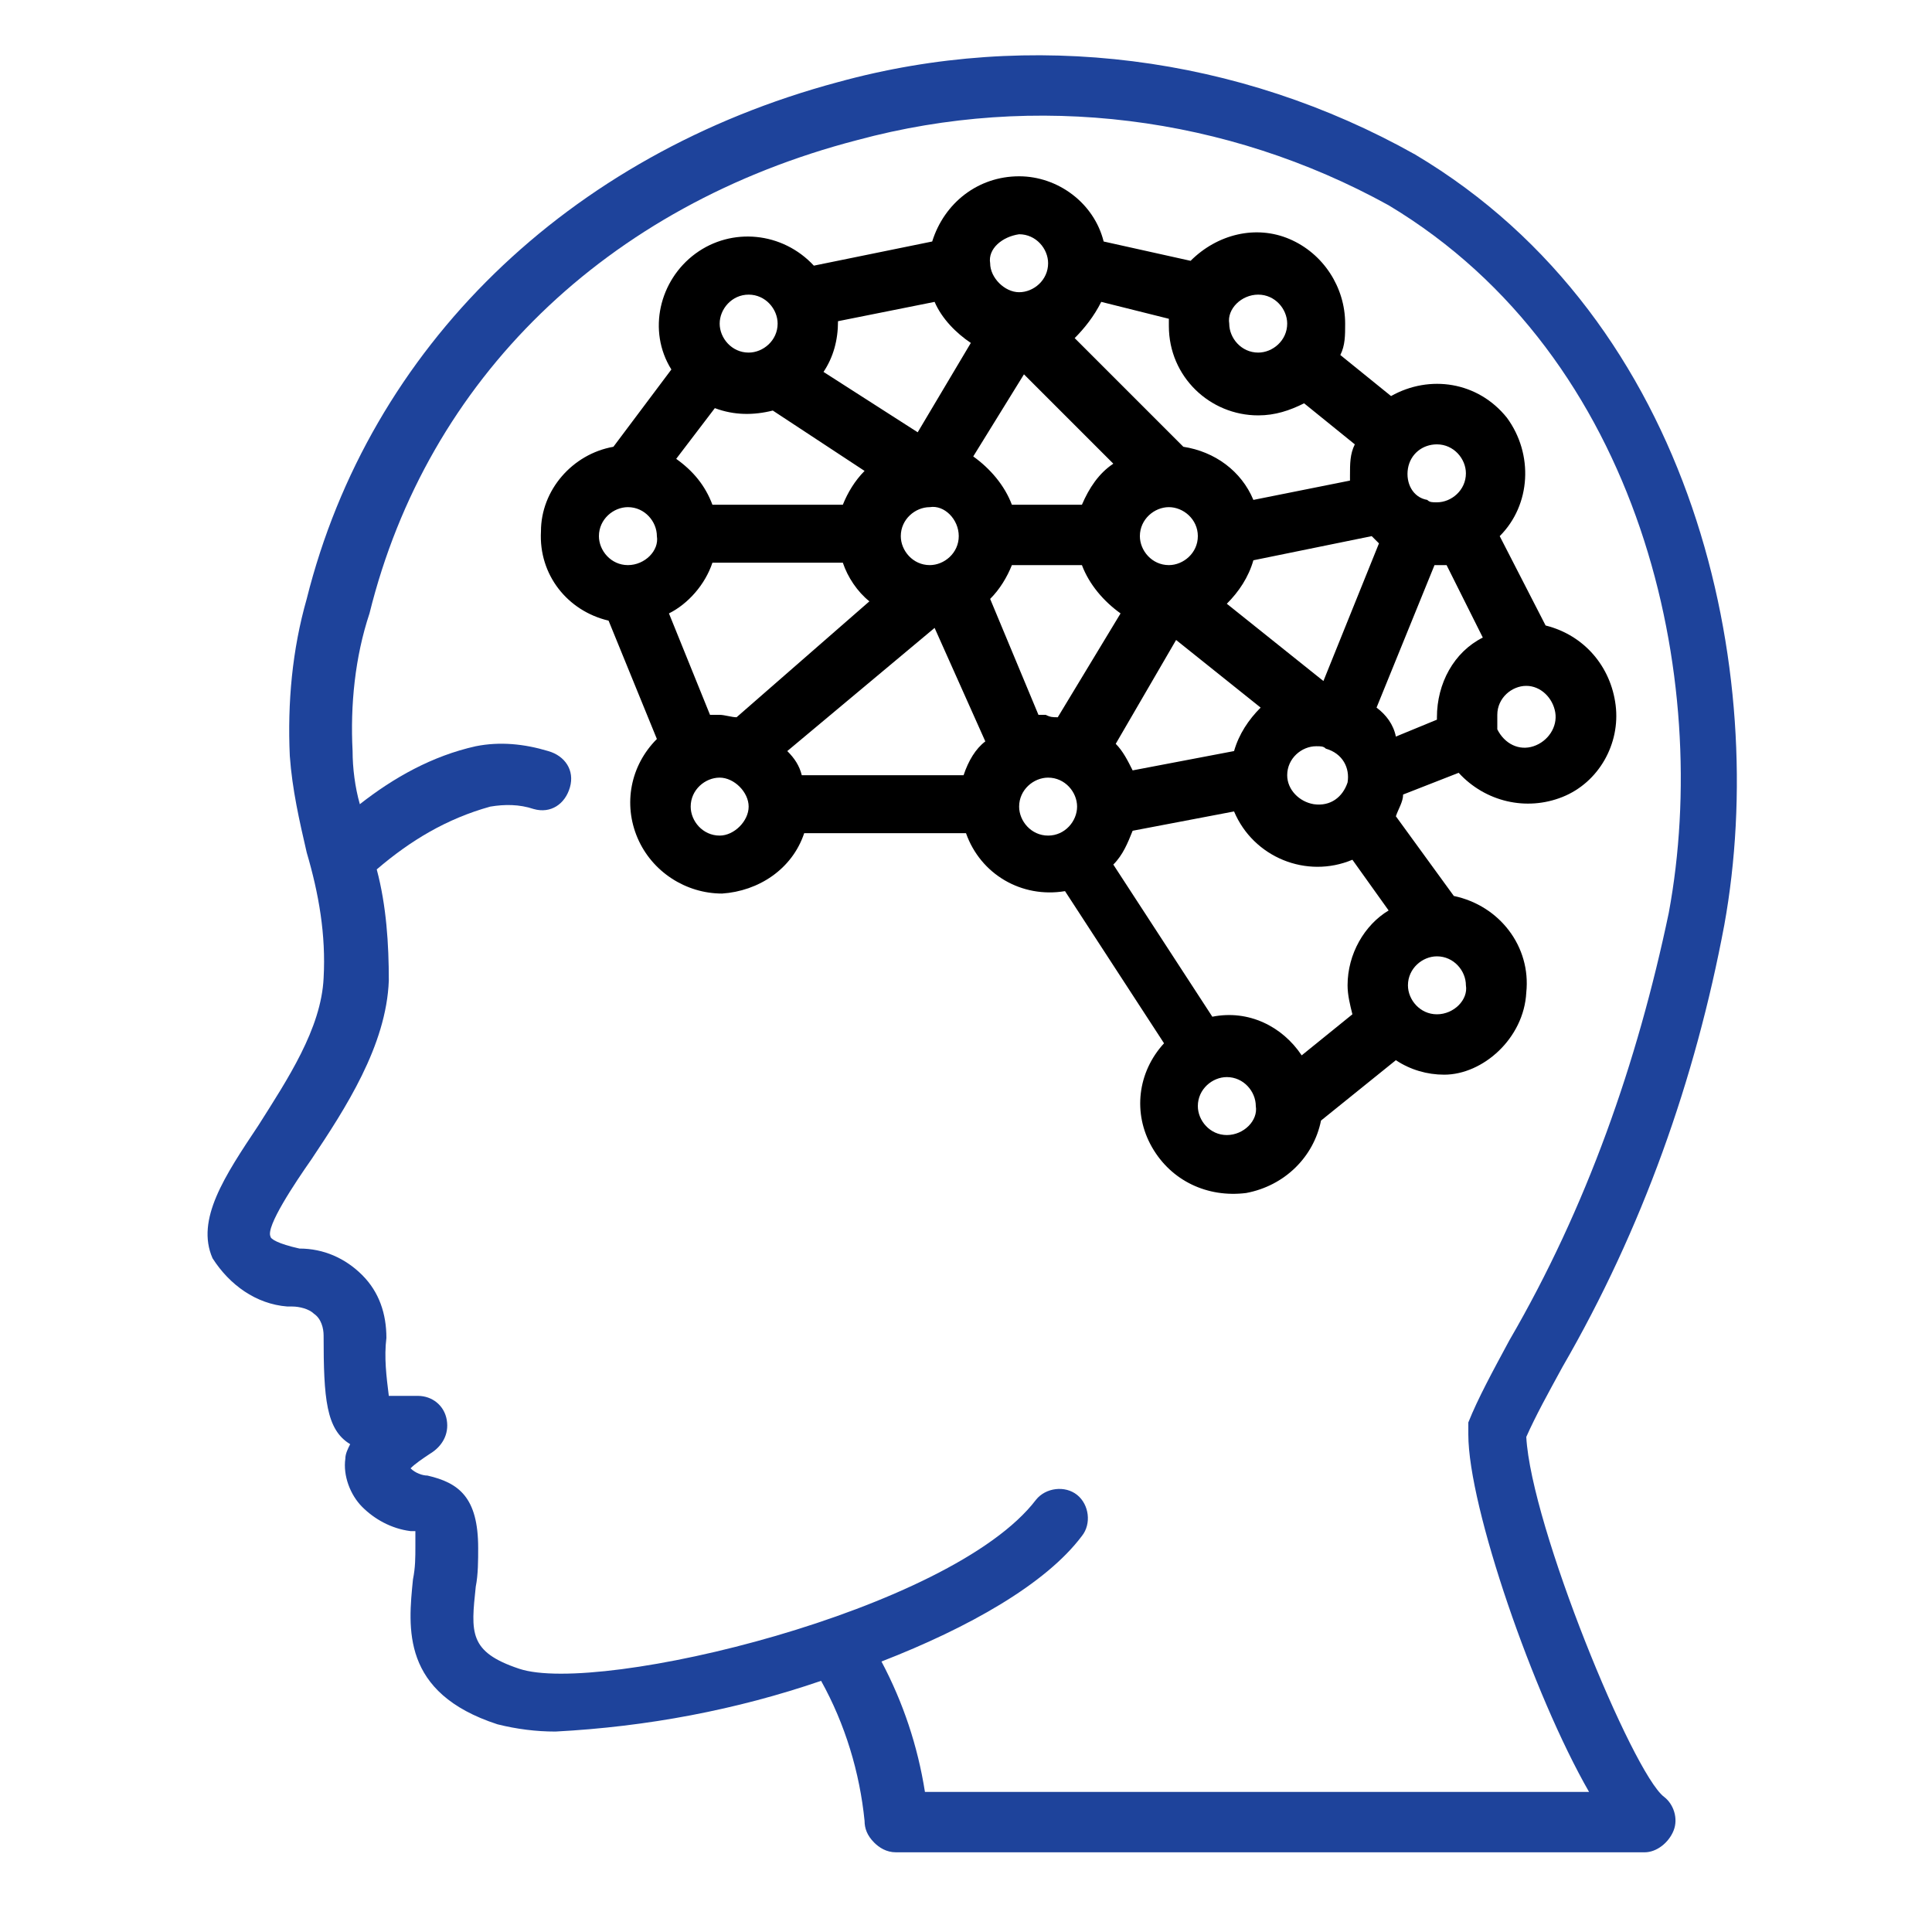 <?xml version="1.0" encoding="utf-8"?>
<!-- Generator: Adobe Illustrator 24.2.3, SVG Export Plug-In . SVG Version: 6.00 Build 0)  -->
<svg version="1.1" id="Layer_1" xmlns:v="https://vecta.io/nano"
	 xmlns="http://www.w3.org/2000/svg" xmlns:xlink="http://www.w3.org/1999/xlink" x="0px" y="0px" viewBox="0 0 80 80"
	 style="enable-background:new 0 0 80 80;" xml:space="preserve">
<style type="text/css">
	.st0{fill:#1E439B;}
</style>
<g transform="translate(-1 -1)">
	<g>
		<g>
			<path class="st0" d="M72.4,39.3c1.9-10.5-1.2-25-12.8-31.9c-7.3-4.1-15.9-5.2-23.9-3c-11.2,3-19.4,11-22,21.4
				c-0.6,2.1-0.8,4.3-0.7,6.5c0.1,1.4,0.4,2.7,0.7,4c0.5,1.7,0.8,3.4,0.7,5.2c-0.1,2.1-1.5,4.2-2.7,6.1c-1.4,2.1-2.6,3.9-1.9,5.5
				c0.7,1.1,1.8,1.9,3.1,2c0.1,0,0.1,0,0.2,0c0.3,0,0.7,0.1,0.9,0.3c0.3,0.2,0.4,0.6,0.4,0.9c0,2.6,0.1,3.9,1.1,4.5
				c-0.1,0.2-0.2,0.4-0.2,0.6c-0.1,0.7,0.2,1.5,0.7,2c0.5,0.5,1.2,0.9,2,1c0.1,0,0.1,0,0.2,0c0,0.2,0,0.4,0,0.6c0,0.5,0,0.9-0.1,1.4
				c-0.2,2-0.5,4.7,3.5,6c0.8,0.2,1.6,0.3,2.4,0.3c3.8-0.2,7.5-0.9,11-2.1c1,1.8,1.6,3.8,1.8,5.8c0,0.3,0.1,0.6,0.4,0.9
				c0.2,0.2,0.5,0.4,0.9,0.4h31c0.5,0,1-0.4,1.2-0.9s0-1.1-0.4-1.4c-1.3-1-5.5-11.2-5.7-14.9c0.4-0.9,0.9-1.8,1.5-2.9
				C69,51.9,71.2,45.7,72.4,39.3z M61.8,60.4c0,3,2.7,10.8,5,14.8H39.3c-0.3-1.9-0.9-3.7-1.8-5.4c3.6-1.4,6.8-3.2,8.3-5.2
				c0.4-0.5,0.3-1.3-0.2-1.7s-1.3-0.3-1.7,0.2c-3.5,4.6-18.1,8.1-21.4,7c-2.1-0.7-2-1.5-1.8-3.4c0.1-0.5,0.1-1.1,0.1-1.6
				c0-2.1-0.8-2.7-2.1-3c-0.2,0-0.5-0.1-0.7-0.3c0.2-0.2,0.5-0.4,0.8-0.6c0.5-0.3,0.8-0.8,0.7-1.4c-0.1-0.6-0.6-1-1.2-1
				c-0.4,0-0.9,0-1.2,0C17,58,16.9,57.2,17,56.4c0-1-0.3-1.9-1-2.6c-0.7-0.7-1.6-1.1-2.6-1.1c-0.9-0.2-1.2-0.4-1.2-0.5
				c-0.2-0.4,1-2.2,1.7-3.2c1.4-2.1,3.1-4.7,3.2-7.4c0-1.5-0.1-3.1-0.5-4.6c1.4-1.2,2.9-2.1,4.7-2.6c0.6-0.1,1.2-0.1,1.8,0.1
				c0.7,0.2,1.3-0.2,1.5-0.9s-0.2-1.3-0.9-1.5c-1-0.3-2-0.4-3-0.2c-1.8,0.4-3.4,1.3-4.8,2.4c-0.2-0.7-0.3-1.5-0.3-2.2
				c-0.1-1.9,0.1-3.9,0.7-5.7c2.4-9.7,9.8-16.9,20.2-19.6c7.4-2,15.3-1,22,2.7C69,15.8,71.9,29.1,70.1,38.8
				C68.8,45,66.7,51,63.5,56.5c-0.7,1.3-1.3,2.4-1.7,3.4C61.8,60,61.8,60.2,61.8,60.4z"/>
			<path d="M64.2,42.1c0.2-1.9-1.1-3.6-3-4l-2.4-3.3c0.1-0.3,0.3-0.6,0.3-0.9l2.3-0.9c1.1,1.2,2.8,1.6,4.3,1s2.4-2.2,2.2-3.8
				c-0.2-1.6-1.3-2.9-2.9-3.3l-1.9-3.7c1.3-1.3,1.4-3.4,0.3-4.9c-1.2-1.5-3.2-1.8-4.8-0.9l-2.1-1.7c0.2-0.4,0.2-0.8,0.2-1.3
				c0-1.5-0.9-2.9-2.3-3.5c-1.4-0.6-3-0.2-4.1,0.9L46.7,11c-0.4-1.6-1.9-2.7-3.5-2.7c-1.7,0-3.1,1.1-3.6,2.7l-4.9,1
				c-1.3-1.4-3.4-1.6-4.9-0.5s-2,3.2-1,4.8l-2.4,3.2c-1.7,0.3-3,1.8-3,3.5c-0.1,1.8,1.1,3.3,2.8,3.7l2,4.9c-1.1,1.1-1.4,2.7-0.8,4.1
				s2,2.3,3.5,2.3c1.5-0.1,2.9-1,3.4-2.5H41c0.6,1.7,2.3,2.7,4.1,2.4l4.1,6.3c-1.1,1.2-1.3,2.9-0.5,4.3c0.8,1.4,2.3,2.1,3.9,1.9
				c1.6-0.3,2.8-1.5,3.1-3l3.1-2.5c0.6,0.4,1.3,0.6,2,0.6C62.4,45.5,64.1,44,64.2,42.1z M64.2,29.4c0.6,0,1.1,0.5,1.2,1.1
				s-0.3,1.2-0.9,1.4s-1.2-0.1-1.5-0.7l0,0l0,0c0-0.3,0-0.4,0-0.6C63,29.9,63.6,29.4,64.2,29.4z M59.3,20.4c0.1-0.6,0.6-1,1.2-1
				c0.7,0,1.2,0.6,1.2,1.2c0,0.7-0.6,1.2-1.2,1.2c-0.2,0-0.3,0-0.4-0.1l0,0l0,0C59.5,21.6,59.2,21,59.3,20.4z M58.1,23.5L58.1,23.5
				l-2.3,5.7l-4-3.2c0.5-0.5,0.9-1.1,1.1-1.8l4.9-1C57.9,23.3,58,23.4,58.1,23.5z M56.8,33.4c-0.2,0.6-0.7,1-1.4,0.9
				c-0.6-0.1-1.1-0.6-1.1-1.2c0-0.7,0.6-1.2,1.2-1.2c0.2,0,0.3,0,0.4,0.1l0,0l0,0C56.6,32.2,56.9,32.8,56.8,33.4z M53.1,13.2
				c0.7,0,1.2,0.6,1.2,1.2c0,0.7-0.6,1.2-1.2,1.2c-0.7,0-1.2-0.6-1.2-1.2C51.8,13.8,52.4,13.2,53.1,13.2z M46.6,13.5l2.8,0.7
				c0,0.1,0,0.2,0,0.3c0,2.1,1.7,3.7,3.7,3.7c0.7,0,1.3-0.2,1.9-0.5l2.1,1.7c-0.2,0.4-0.2,0.8-0.2,1.3c0,0.1,0,0.1,0,0.2l-4,0.8
				c-0.5-1.2-1.6-2-2.9-2.2L45.5,15C45.9,14.6,46.3,14.1,46.6,13.5z M50.6,23.2c0,0.7-0.6,1.2-1.2,1.2c-0.7,0-1.2-0.6-1.2-1.2
				c0-0.7,0.6-1.2,1.2-1.2S50.6,22.5,50.6,23.2z M43.2,10.7c0.7,0,1.2,0.6,1.2,1.2c0,0.7-0.6,1.2-1.2,1.2S42,12.5,42,11.9
				C41.9,11.3,42.5,10.8,43.2,10.7z M43.4,16.5l3.7,3.7c-0.6,0.4-1,1-1.3,1.7h-2.9c-0.3-0.8-0.9-1.5-1.6-2L43.4,16.5z M35.7,14.3
				l4-0.8c0.3,0.7,0.9,1.3,1.5,1.7L39,18.9l-3.9-2.5C35.5,15.8,35.7,15.1,35.7,14.3C35.7,14.4,35.7,14.3,35.7,14.3z M40.7,23.2
				c0,0.7-0.6,1.2-1.2,1.2c-0.7,0-1.2-0.6-1.2-1.2c0-0.7,0.6-1.2,1.2-1.2C40.1,21.9,40.7,22.5,40.7,23.2z M32,13.2
				c0.7,0,1.2,0.6,1.2,1.2c0,0.7-0.6,1.2-1.2,1.2c-0.7,0-1.2-0.6-1.2-1.2S31.3,13.2,32,13.2z M30.6,17.9c0.8,0.3,1.6,0.3,2.4,0.1
				l3.8,2.5c-0.4,0.4-0.7,0.9-0.9,1.4h-5.4c-0.3-0.8-0.8-1.4-1.5-1.9L30.6,17.9z M27,24.4c-0.7,0-1.2-0.6-1.2-1.2
				c0-0.7,0.6-1.2,1.2-1.2c0.7,0,1.2,0.6,1.2,1.2C28.3,23.8,27.7,24.4,27,24.4z M30.8,35.6c-0.7,0-1.2-0.6-1.2-1.2
				c0-0.7,0.6-1.2,1.2-1.2s1.2,0.6,1.2,1.2S31.4,35.6,30.8,35.6z M31.5,30.7c-0.2,0-0.5-0.1-0.7-0.1c-0.1,0-0.2,0-0.4,0l-1.7-4.2
				c0.8-0.4,1.5-1.2,1.8-2.1h5.4c0.2,0.6,0.6,1.2,1.1,1.6L31.5,30.7z M40.9,33.1h-6.7c-0.1-0.4-0.3-0.7-0.6-1l6.1-5.1l2.1,4.7
				C41.4,32,41.1,32.5,40.9,33.1z M42.9,24.4h2.9c0.3,0.8,0.9,1.5,1.6,2l-2.6,4.3c-0.2,0-0.3,0-0.5-0.1c-0.1,0-0.2,0-0.3,0l-2-4.8
				C42.4,25.4,42.7,24.9,42.9,24.4z M44.4,35.6c-0.7,0-1.2-0.6-1.2-1.2c0-0.7,0.6-1.2,1.2-1.2c0.7,0,1.2,0.6,1.2,1.2
				C45.6,35,45.1,35.6,44.4,35.6z M49.7,27.5l3.5,2.8c-0.5,0.5-0.9,1.1-1.1,1.8l-4.2,0.8c-0.2-0.4-0.4-0.8-0.7-1.1L49.7,27.5z
				 M51.8,48c-0.7,0-1.2-0.6-1.2-1.2c0-0.7,0.6-1.2,1.2-1.2c0.7,0,1.2,0.6,1.2,1.2C53.1,47.4,52.5,48,51.8,48z M56.8,41.8
				c0,0.4,0.1,0.8,0.2,1.2l-2.1,1.7c-0.8-1.2-2.2-1.9-3.7-1.6l-4.1-6.3c0.4-0.4,0.6-0.9,0.8-1.4l4.2-0.8c0.8,1.9,3,2.8,4.9,2
				l1.5,2.1C57.5,39.3,56.8,40.5,56.8,41.8z M58,30.3l2.4-5.9h0.1c0.1,0,0.3,0,0.4,0l1.5,3c-1.2,0.6-1.9,1.9-1.9,3.3
				c0,0.1,0,0.1,0,0.1l-1.7,0.7C58.7,31,58.4,30.6,58,30.3z M60.5,43c-0.7,0-1.2-0.6-1.2-1.2c0-0.7,0.6-1.2,1.2-1.2
				c0.7,0,1.2,0.6,1.2,1.2C61.8,42.4,61.2,43,60.5,43z"/>
		</g>
	</g>
</g>
</svg>
